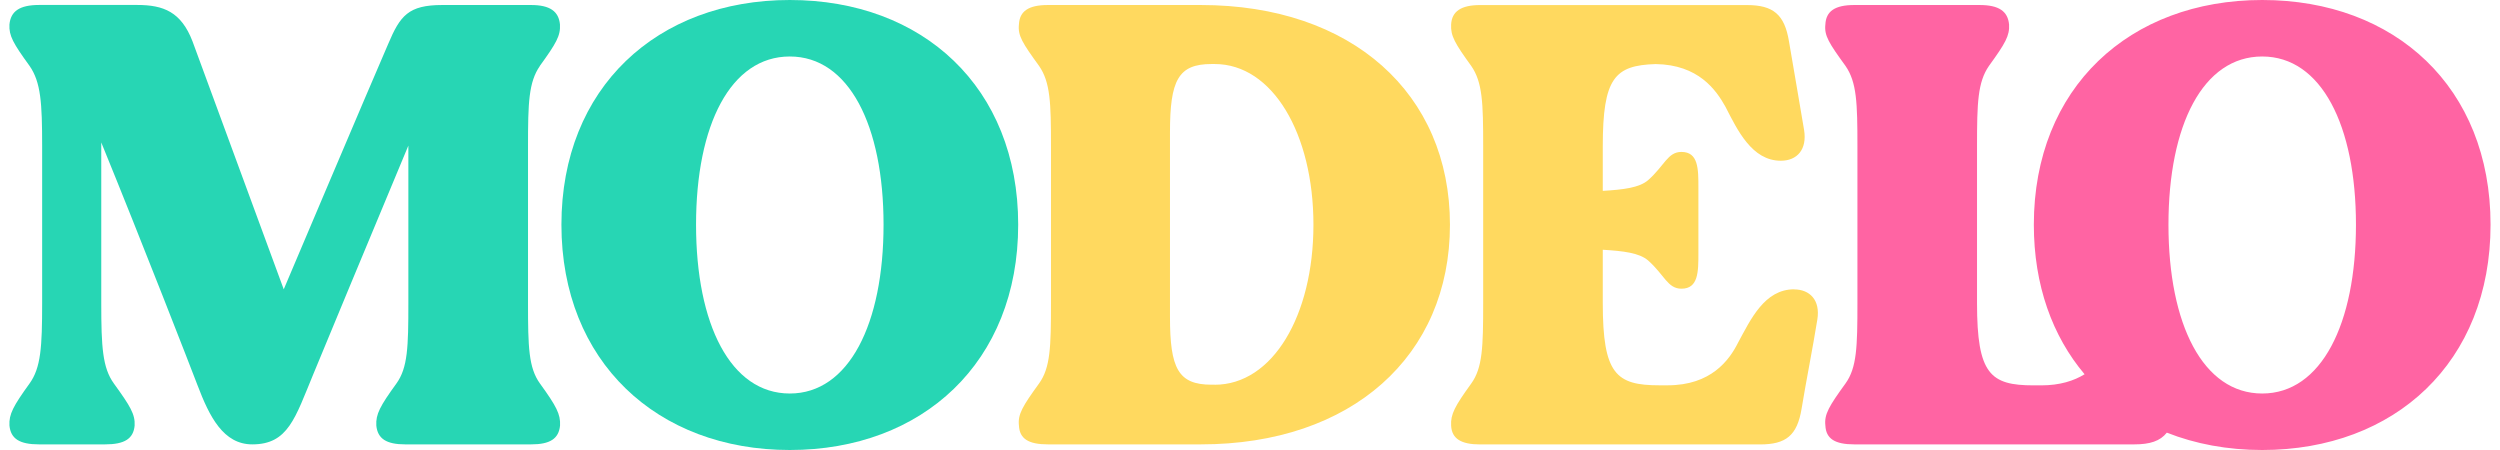 <svg width="200" height="36" viewBox="0 0 200 36" fill="none" xmlns="http://www.w3.org/2000/svg">
<g clip-path="url(#clip0_9310_8923)">
<g clip-path="url(#clip1_9310_8923)">
<path d="M43.188 5.272C44.496 3.465 44.85 2.861 44.797 1.957C44.695 0.904 43.992 0.401 42.481 0.401H35.383C32.665 0.401 32.011 1.256 31.056 3.514C29.699 6.626 22.699 23.145 22.699 23.145C22.699 23.145 16.459 6.176 15.402 3.311C14.496 0.952 13.086 0.397 10.974 0.397H3.12C1.56 0.401 0.857 0.904 0.756 1.957C0.707 2.861 1.056 3.465 2.365 5.272C3.271 6.577 3.372 8.235 3.372 11.7V24.251C3.372 27.765 3.271 29.422 2.365 30.679C1.06 32.486 0.707 33.139 0.756 34.042C0.857 35.096 1.56 35.55 3.12 35.55H8.406C9.966 35.55 10.673 35.1 10.771 34.042C10.819 33.139 10.417 32.486 9.109 30.679C8.203 29.422 8.101 27.765 8.101 24.251V11.396C11.425 19.53 15.248 29.37 15.805 30.829C16.759 33.337 17.868 35.55 20.184 35.55C23.053 35.55 23.609 33.443 25.068 29.925C25.872 27.968 29.65 18.878 32.669 11.648V24.251C32.669 27.765 32.62 29.422 31.714 30.679C30.406 32.486 30.053 33.139 30.105 34.042C30.207 35.096 30.91 35.55 32.421 35.55H42.489C44 35.55 44.703 35.1 44.804 34.042C44.853 33.139 44.504 32.486 43.195 30.679C42.289 29.422 42.241 27.765 42.241 24.251V11.7C42.241 8.235 42.289 6.577 43.195 5.272H43.188Z" fill="#27D6B4"/>
<path d="M63.184 0C52.564 0 44.914 7.027 44.914 17.974C44.914 28.92 52.564 36 63.184 36C73.805 36 81.455 28.973 81.455 17.974C81.455 6.975 73.805 0 63.184 0ZM63.184 31.481C58.451 31.481 55.684 25.957 55.684 17.974C55.684 9.99 58.451 4.519 63.184 4.519C67.917 4.519 70.684 10.043 70.684 17.974C70.684 25.905 67.917 31.481 63.184 31.481Z" fill="#27D6B4"/>
<path d="M96.064 0.401H83.831C82.271 0.401 81.564 0.904 81.515 1.957C81.414 2.861 81.816 3.465 83.124 5.272C84.03 6.577 84.079 8.235 84.079 11.7V24.251C84.079 27.765 84.03 29.422 83.124 30.679C81.816 32.486 81.414 33.139 81.515 34.042C81.564 35.096 82.271 35.55 83.831 35.55H96.064C108.143 35.55 115.996 28.47 115.996 17.977C115.996 7.485 108.147 0.401 96.064 0.401ZM97.173 30.776H96.921C94.252 30.776 93.598 29.471 93.598 25.354V10.594C93.598 6.428 94.252 5.122 96.921 5.122H97.173C101.805 5.122 105.075 10.695 105.075 17.977C105.075 25.26 101.805 30.78 97.173 30.78V30.776Z" fill="#FFD95F"/>
<path d="M143.526 23.145C141.162 23.145 140.053 25.556 139.045 27.413C138.342 28.819 136.88 30.825 133.406 30.825H132.752C129.278 30.825 128.222 29.921 128.222 24.247V19.98C129.883 20.081 131.143 20.231 131.846 20.835C133.154 21.99 133.406 23.096 134.515 23.096C135.872 23.096 135.872 21.742 135.872 20.235V15.015C135.872 13.508 135.872 12.154 134.515 12.154C133.41 12.154 133.158 13.26 131.846 14.415C131.143 15.019 129.883 15.169 128.222 15.27V11.704C128.222 6.232 129.177 5.228 132.451 5.126C135.872 5.175 137.282 7.185 138.038 8.543C138.992 10.399 140.15 12.859 142.466 12.859C143.774 12.859 144.579 11.955 144.327 10.399C143.974 8.239 143.47 5.426 143.12 3.319C142.767 1.159 141.861 0.405 139.748 0.405H118.406C116.895 0.405 116.143 0.907 116.09 1.961C116.041 2.865 116.391 3.469 117.699 5.276C118.605 6.581 118.654 8.239 118.654 11.704V24.255C118.654 27.769 118.605 29.426 117.699 30.683C116.391 32.49 116.038 33.142 116.09 34.046C116.139 35.1 116.895 35.554 118.406 35.554H140.804C142.868 35.554 143.774 34.852 144.128 32.693C144.481 30.532 145.034 27.773 145.387 25.564C145.639 24.008 144.782 23.152 143.526 23.152V23.145Z" fill="#FFD95F"/>
<path d="M180.977 0C170.357 0 162.707 7.027 162.707 17.974C162.707 22.823 164.196 26.895 166.767 29.94C165.914 30.465 164.793 30.829 163.297 30.829H162.692C159.218 30.829 158.162 29.925 158.162 24.251V11.7C158.162 8.235 158.214 6.577 159.117 5.272C160.425 3.465 160.778 2.861 160.726 1.958C160.624 0.904 159.921 0.401 158.361 0.401H148.346C146.786 0.401 146.079 0.904 146.03 1.958C145.929 2.861 146.331 3.465 147.639 5.272C148.545 6.577 148.594 8.235 148.594 11.7V24.251C148.594 27.765 148.545 29.422 147.639 30.679C146.331 32.486 145.929 33.139 146.03 34.042C146.079 35.096 146.786 35.55 148.346 35.55H170.744C171.989 35.55 172.812 35.291 173.346 34.612C175.632 35.516 178.199 36 180.974 36C191.594 36 199.244 28.973 199.244 17.974C199.244 6.975 191.598 0 180.977 0ZM180.977 31.481C176.244 31.481 173.477 25.957 173.477 17.974C173.477 9.99 176.244 4.519 180.977 4.519C185.711 4.519 188.477 10.043 188.477 17.974C188.477 25.905 185.711 31.481 180.977 31.481Z" fill="#FF64A3"/>
</g>
</g>
<defs>
<clipPath id="clip0_9310_8923">
<rect width="200" height="36" fill="white"/>
</clipPath>
<clipPath id="clip1_9310_8923">
<rect width="200" height="36" fill="white"/>
</clipPath>
</defs>
</svg>

